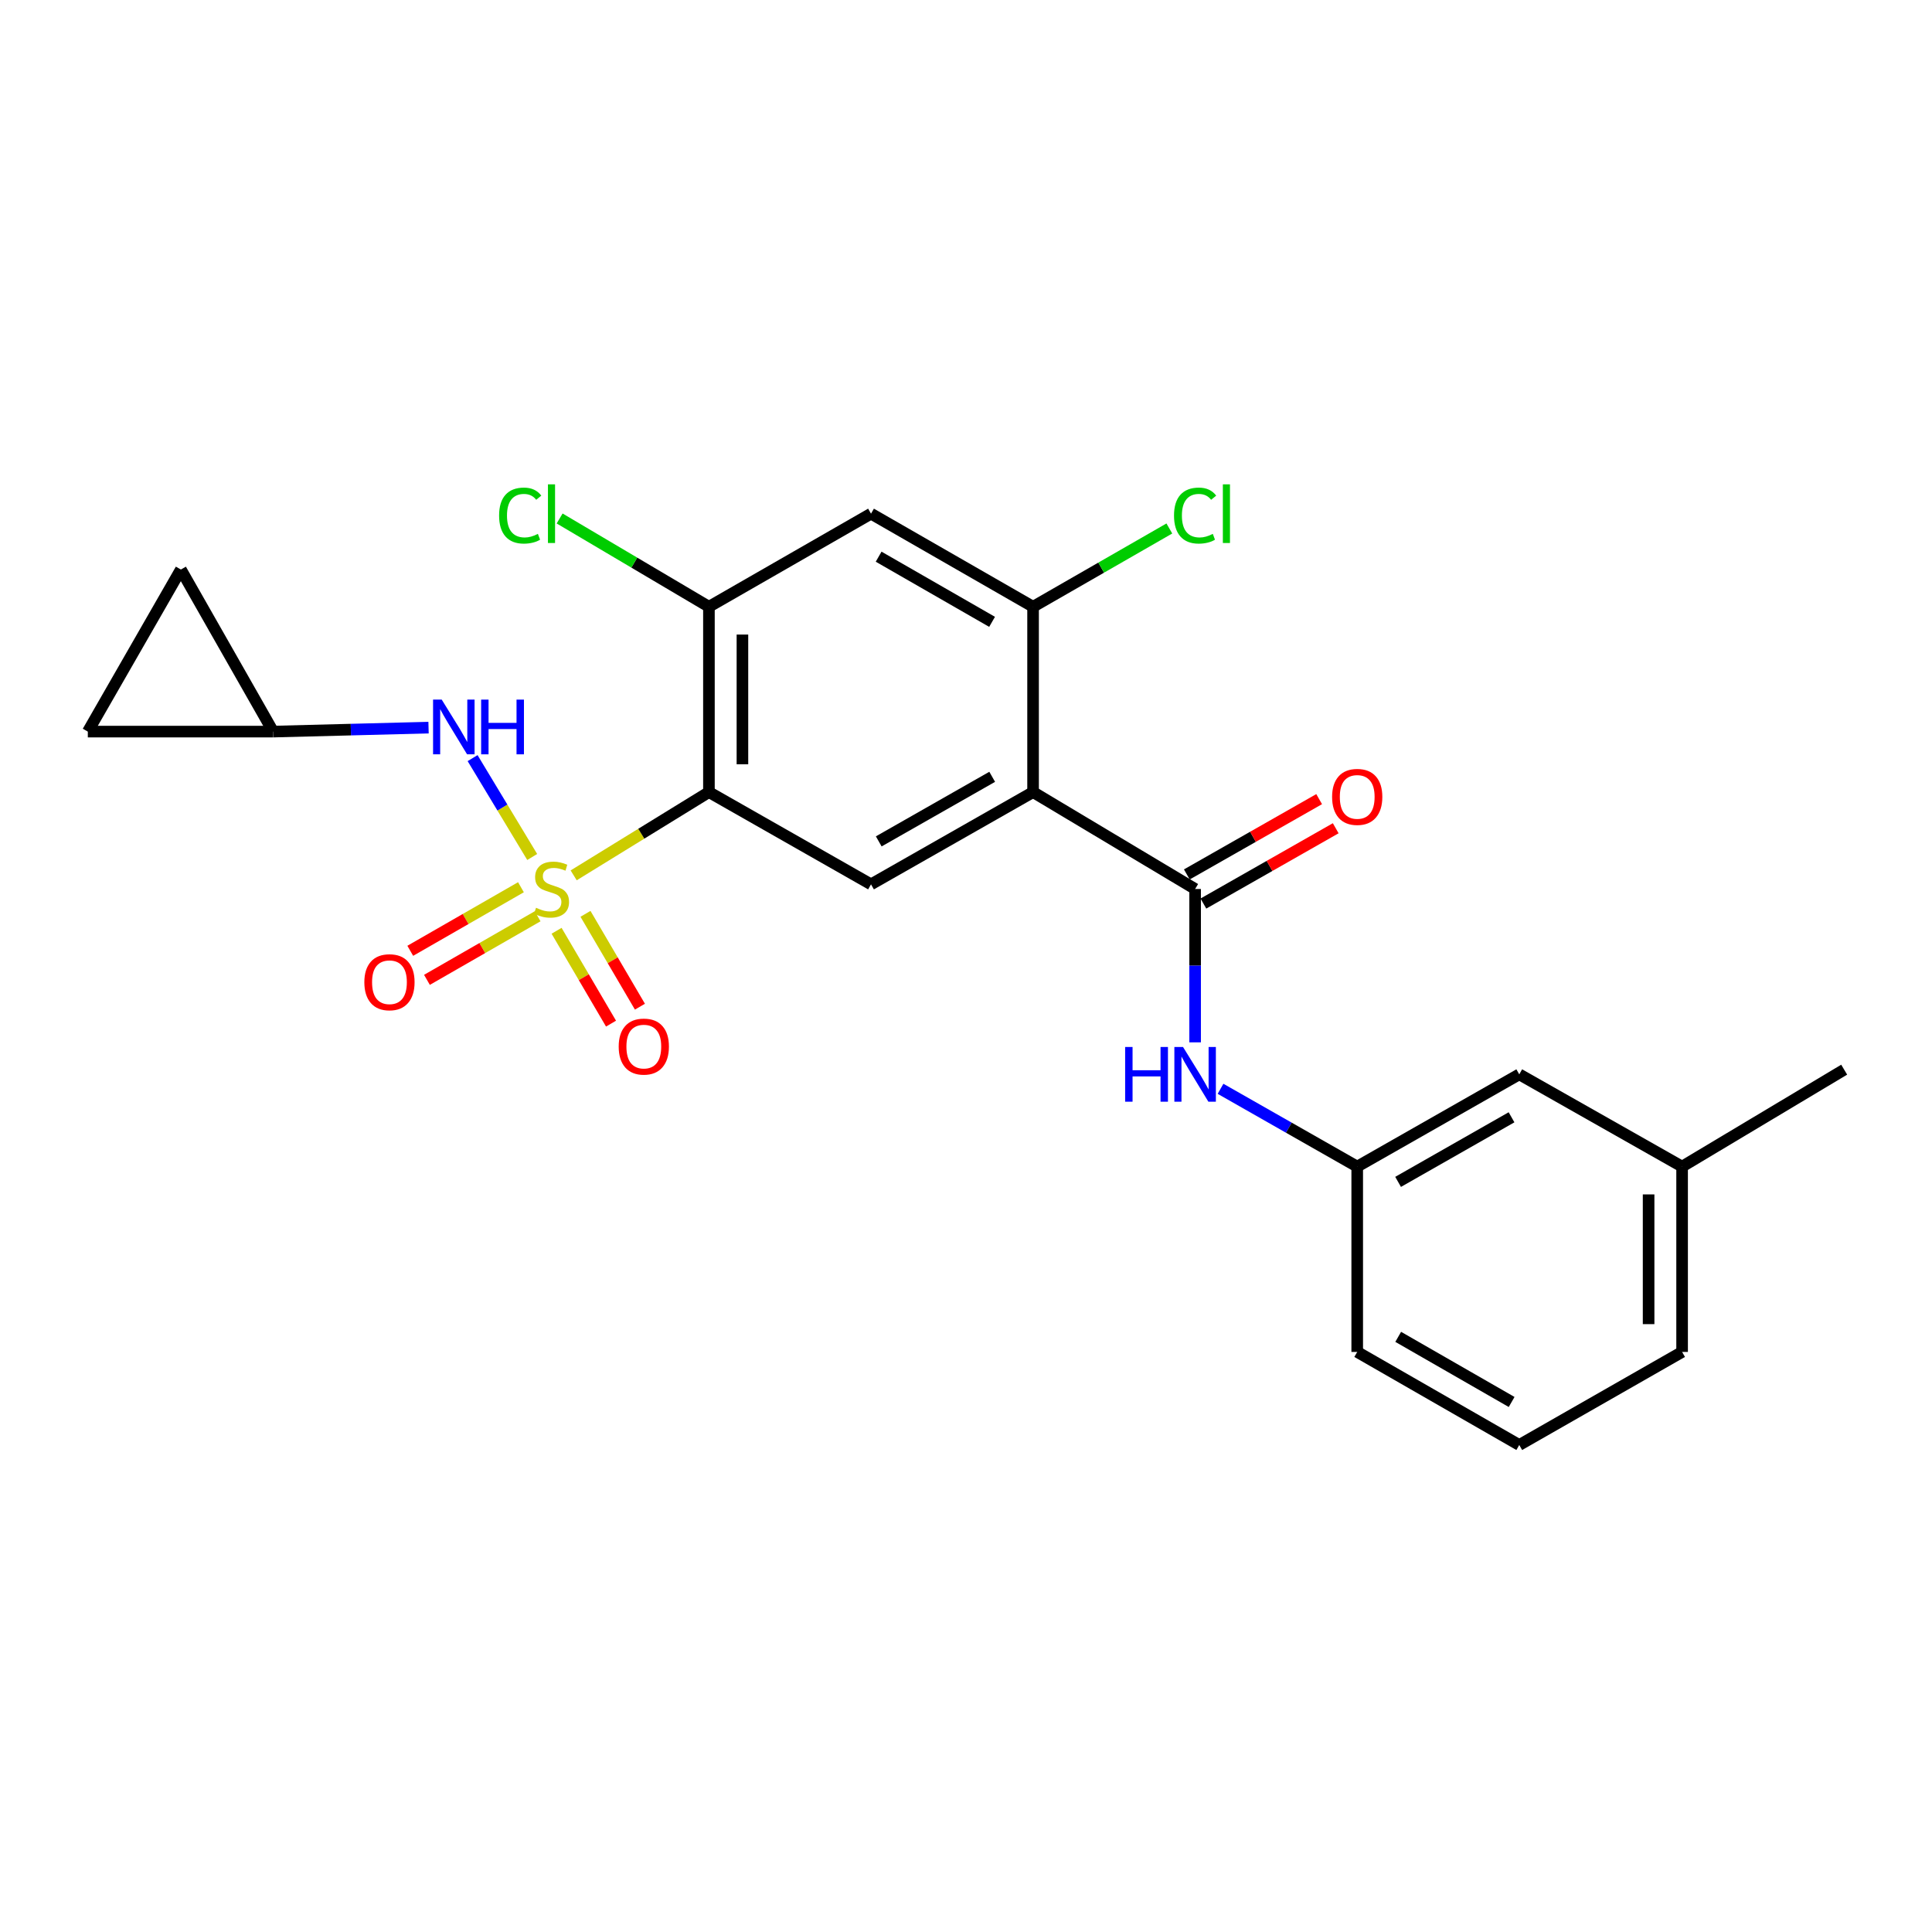 <?xml version='1.0' encoding='iso-8859-1'?>
<svg version='1.1' baseProfile='full'
              xmlns='http://www.w3.org/2000/svg'
                      xmlns:rdkit='http://www.rdkit.org/xml'
                      xmlns:xlink='http://www.w3.org/1999/xlink'
                  xml:space='preserve'
width='1000px' height='1000px' viewBox='0 0 1000 1000'>
<!-- END OF HEADER -->
<rect style='opacity:1.0;fill:#FFFFFF;stroke:none' width='1000' height='1000' x='0' y='0'> </rect>
<path class='bond-0' d='M 296.929,453.08 L 331.935,431.532' style='fill:none;fill-rule:evenodd;stroke:#CCCC00;stroke-width:6px;stroke-linecap:butt;stroke-linejoin:miter;stroke-opacity:1' />
<path class='bond-0' d='M 331.935,431.532 L 366.941,409.984' style='fill:none;fill-rule:evenodd;stroke:#000000;stroke-width:6px;stroke-linecap:butt;stroke-linejoin:miter;stroke-opacity:1' />
<path class='bond-4' d='M 275.468,443.574 L 260.042,417.988' style='fill:none;fill-rule:evenodd;stroke:#CCCC00;stroke-width:6px;stroke-linecap:butt;stroke-linejoin:miter;stroke-opacity:1' />
<path class='bond-4' d='M 260.042,417.988 L 244.616,392.403' style='fill:none;fill-rule:evenodd;stroke:#0000FF;stroke-width:6px;stroke-linecap:butt;stroke-linejoin:miter;stroke-opacity:1' />
<path class='bond-9' d='M 288.088,481.769 L 302.179,505.799' style='fill:none;fill-rule:evenodd;stroke:#CCCC00;stroke-width:6px;stroke-linecap:butt;stroke-linejoin:miter;stroke-opacity:1' />
<path class='bond-9' d='M 302.179,505.799 L 316.269,529.83' style='fill:none;fill-rule:evenodd;stroke:#FF0000;stroke-width:6px;stroke-linecap:butt;stroke-linejoin:miter;stroke-opacity:1' />
<path class='bond-9' d='M 303.045,472.998 L 317.136,497.029' style='fill:none;fill-rule:evenodd;stroke:#CCCC00;stroke-width:6px;stroke-linecap:butt;stroke-linejoin:miter;stroke-opacity:1' />
<path class='bond-9' d='M 317.136,497.029 L 331.226,521.059' style='fill:none;fill-rule:evenodd;stroke:#FF0000;stroke-width:6px;stroke-linecap:butt;stroke-linejoin:miter;stroke-opacity:1' />
<path class='bond-10' d='M 269.641,459.228 L 240.997,475.681' style='fill:none;fill-rule:evenodd;stroke:#CCCC00;stroke-width:6px;stroke-linecap:butt;stroke-linejoin:miter;stroke-opacity:1' />
<path class='bond-10' d='M 240.997,475.681 L 212.352,492.133' style='fill:none;fill-rule:evenodd;stroke:#FF0000;stroke-width:6px;stroke-linecap:butt;stroke-linejoin:miter;stroke-opacity:1' />
<path class='bond-10' d='M 278.277,474.264 L 249.633,490.716' style='fill:none;fill-rule:evenodd;stroke:#CCCC00;stroke-width:6px;stroke-linecap:butt;stroke-linejoin:miter;stroke-opacity:1' />
<path class='bond-10' d='M 249.633,490.716 L 220.988,507.169' style='fill:none;fill-rule:evenodd;stroke:#FF0000;stroke-width:6px;stroke-linecap:butt;stroke-linejoin:miter;stroke-opacity:1' />
<path class='bond-3' d='M 366.941,409.984 L 450.834,457.734' style='fill:none;fill-rule:evenodd;stroke:#000000;stroke-width:6px;stroke-linecap:butt;stroke-linejoin:miter;stroke-opacity:1' />
<path class='bond-5' d='M 366.941,409.984 L 366.941,314.06' style='fill:none;fill-rule:evenodd;stroke:#000000;stroke-width:6px;stroke-linecap:butt;stroke-linejoin:miter;stroke-opacity:1' />
<path class='bond-5' d='M 384.281,395.595 L 384.281,328.449' style='fill:none;fill-rule:evenodd;stroke:#000000;stroke-width:6px;stroke-linecap:butt;stroke-linejoin:miter;stroke-opacity:1' />
<path class='bond-1' d='M 534.717,409.984 L 450.834,457.734' style='fill:none;fill-rule:evenodd;stroke:#000000;stroke-width:6px;stroke-linecap:butt;stroke-linejoin:miter;stroke-opacity:1' />
<path class='bond-1' d='M 513.557,402.078 L 454.839,435.503' style='fill:none;fill-rule:evenodd;stroke:#000000;stroke-width:6px;stroke-linecap:butt;stroke-linejoin:miter;stroke-opacity:1' />
<path class='bond-2' d='M 534.717,409.984 L 618.59,460.142' style='fill:none;fill-rule:evenodd;stroke:#000000;stroke-width:6px;stroke-linecap:butt;stroke-linejoin:miter;stroke-opacity:1' />
<path class='bond-25' d='M 534.717,409.984 L 534.717,314.06' style='fill:none;fill-rule:evenodd;stroke:#000000;stroke-width:6px;stroke-linecap:butt;stroke-linejoin:miter;stroke-opacity:1' />
<path class='bond-8' d='M 618.59,460.142 L 618.59,499.83' style='fill:none;fill-rule:evenodd;stroke:#000000;stroke-width:6px;stroke-linecap:butt;stroke-linejoin:miter;stroke-opacity:1' />
<path class='bond-8' d='M 618.59,499.83 L 618.59,539.517' style='fill:none;fill-rule:evenodd;stroke:#0000FF;stroke-width:6px;stroke-linecap:butt;stroke-linejoin:miter;stroke-opacity:1' />
<path class='bond-14' d='M 622.878,467.677 L 657.123,448.188' style='fill:none;fill-rule:evenodd;stroke:#000000;stroke-width:6px;stroke-linecap:butt;stroke-linejoin:miter;stroke-opacity:1' />
<path class='bond-14' d='M 657.123,448.188 L 691.367,428.699' style='fill:none;fill-rule:evenodd;stroke:#FF0000;stroke-width:6px;stroke-linecap:butt;stroke-linejoin:miter;stroke-opacity:1' />
<path class='bond-14' d='M 614.302,452.607 L 648.546,433.118' style='fill:none;fill-rule:evenodd;stroke:#000000;stroke-width:6px;stroke-linecap:butt;stroke-linejoin:miter;stroke-opacity:1' />
<path class='bond-14' d='M 648.546,433.118 L 682.791,413.629' style='fill:none;fill-rule:evenodd;stroke:#FF0000;stroke-width:6px;stroke-linecap:butt;stroke-linejoin:miter;stroke-opacity:1' />
<path class='bond-11' d='M 221.816,376.614 L 181.597,377.646' style='fill:none;fill-rule:evenodd;stroke:#0000FF;stroke-width:6px;stroke-linecap:butt;stroke-linejoin:miter;stroke-opacity:1' />
<path class='bond-11' d='M 181.597,377.646 L 141.378,378.677' style='fill:none;fill-rule:evenodd;stroke:#000000;stroke-width:6px;stroke-linecap:butt;stroke-linejoin:miter;stroke-opacity:1' />
<path class='bond-7' d='M 366.941,314.06 L 450.834,265.876' style='fill:none;fill-rule:evenodd;stroke:#000000;stroke-width:6px;stroke-linecap:butt;stroke-linejoin:miter;stroke-opacity:1' />
<path class='bond-16' d='M 366.941,314.06 L 328.303,291.212' style='fill:none;fill-rule:evenodd;stroke:#000000;stroke-width:6px;stroke-linecap:butt;stroke-linejoin:miter;stroke-opacity:1' />
<path class='bond-16' d='M 328.303,291.212 L 289.664,268.364' style='fill:none;fill-rule:evenodd;stroke:#00CC00;stroke-width:6px;stroke-linecap:butt;stroke-linejoin:miter;stroke-opacity:1' />
<path class='bond-6' d='M 534.717,314.06 L 450.834,265.876' style='fill:none;fill-rule:evenodd;stroke:#000000;stroke-width:6px;stroke-linecap:butt;stroke-linejoin:miter;stroke-opacity:1' />
<path class='bond-6' d='M 513.498,321.868 L 454.78,288.139' style='fill:none;fill-rule:evenodd;stroke:#000000;stroke-width:6px;stroke-linecap:butt;stroke-linejoin:miter;stroke-opacity:1' />
<path class='bond-17' d='M 534.717,314.06 L 569.984,293.799' style='fill:none;fill-rule:evenodd;stroke:#000000;stroke-width:6px;stroke-linecap:butt;stroke-linejoin:miter;stroke-opacity:1' />
<path class='bond-17' d='M 569.984,293.799 L 605.252,273.539' style='fill:none;fill-rule:evenodd;stroke:#00CC00;stroke-width:6px;stroke-linecap:butt;stroke-linejoin:miter;stroke-opacity:1' />
<path class='bond-15' d='M 631.744,563.563 L 667.118,583.699' style='fill:none;fill-rule:evenodd;stroke:#0000FF;stroke-width:6px;stroke-linecap:butt;stroke-linejoin:miter;stroke-opacity:1' />
<path class='bond-15' d='M 667.118,583.699 L 702.492,603.835' style='fill:none;fill-rule:evenodd;stroke:#000000;stroke-width:6px;stroke-linecap:butt;stroke-linejoin:miter;stroke-opacity:1' />
<path class='bond-12' d='M 141.378,378.677 L 45.455,378.677' style='fill:none;fill-rule:evenodd;stroke:#000000;stroke-width:6px;stroke-linecap:butt;stroke-linejoin:miter;stroke-opacity:1' />
<path class='bond-13' d='M 141.378,378.677 L 93.619,294.785' style='fill:none;fill-rule:evenodd;stroke:#000000;stroke-width:6px;stroke-linecap:butt;stroke-linejoin:miter;stroke-opacity:1' />
<path class='bond-24' d='M 45.455,378.677 L 93.619,294.785' style='fill:none;fill-rule:evenodd;stroke:#000000;stroke-width:6px;stroke-linecap:butt;stroke-linejoin:miter;stroke-opacity:1' />
<path class='bond-18' d='M 702.492,603.835 L 786.365,556.076' style='fill:none;fill-rule:evenodd;stroke:#000000;stroke-width:6px;stroke-linecap:butt;stroke-linejoin:miter;stroke-opacity:1' />
<path class='bond-18' d='M 723.653,611.739 L 782.364,578.307' style='fill:none;fill-rule:evenodd;stroke:#000000;stroke-width:6px;stroke-linecap:butt;stroke-linejoin:miter;stroke-opacity:1' />
<path class='bond-21' d='M 702.492,603.835 L 702.492,699.759' style='fill:none;fill-rule:evenodd;stroke:#000000;stroke-width:6px;stroke-linecap:butt;stroke-linejoin:miter;stroke-opacity:1' />
<path class='bond-19' d='M 786.365,556.076 L 870.653,603.835' style='fill:none;fill-rule:evenodd;stroke:#000000;stroke-width:6px;stroke-linecap:butt;stroke-linejoin:miter;stroke-opacity:1' />
<path class='bond-23' d='M 870.653,603.835 L 954.545,553.658' style='fill:none;fill-rule:evenodd;stroke:#000000;stroke-width:6px;stroke-linecap:butt;stroke-linejoin:miter;stroke-opacity:1' />
<path class='bond-26' d='M 870.653,603.835 L 870.653,699.759' style='fill:none;fill-rule:evenodd;stroke:#000000;stroke-width:6px;stroke-linecap:butt;stroke-linejoin:miter;stroke-opacity:1' />
<path class='bond-26' d='M 853.314,618.224 L 853.314,685.371' style='fill:none;fill-rule:evenodd;stroke:#000000;stroke-width:6px;stroke-linecap:butt;stroke-linejoin:miter;stroke-opacity:1' />
<path class='bond-20' d='M 786.365,747.924 L 702.492,699.759' style='fill:none;fill-rule:evenodd;stroke:#000000;stroke-width:6px;stroke-linecap:butt;stroke-linejoin:miter;stroke-opacity:1' />
<path class='bond-20' d='M 782.419,725.663 L 723.708,691.948' style='fill:none;fill-rule:evenodd;stroke:#000000;stroke-width:6px;stroke-linecap:butt;stroke-linejoin:miter;stroke-opacity:1' />
<path class='bond-22' d='M 786.365,747.924 L 870.653,699.759' style='fill:none;fill-rule:evenodd;stroke:#000000;stroke-width:6px;stroke-linecap:butt;stroke-linejoin:miter;stroke-opacity:1' />
<path  class='atom-0' d='M 277.457 469.862
Q 277.777 469.982, 279.097 470.542
Q 280.417 471.102, 281.857 471.462
Q 283.337 471.782, 284.777 471.782
Q 287.457 471.782, 289.017 470.502
Q 290.577 469.182, 290.577 466.902
Q 290.577 465.342, 289.777 464.382
Q 289.017 463.422, 287.817 462.902
Q 286.617 462.382, 284.617 461.782
Q 282.097 461.022, 280.577 460.302
Q 279.097 459.582, 278.017 458.062
Q 276.977 456.542, 276.977 453.982
Q 276.977 450.422, 279.377 448.222
Q 281.817 446.022, 286.617 446.022
Q 289.897 446.022, 293.617 447.582
L 292.697 450.662
Q 289.297 449.262, 286.737 449.262
Q 283.977 449.262, 282.457 450.422
Q 280.937 451.542, 280.977 453.502
Q 280.977 455.022, 281.737 455.942
Q 282.537 456.862, 283.657 457.382
Q 284.817 457.902, 286.737 458.502
Q 289.297 459.302, 290.817 460.102
Q 292.337 460.902, 293.417 462.542
Q 294.537 464.142, 294.537 466.902
Q 294.537 470.822, 291.897 472.942
Q 289.297 475.022, 284.937 475.022
Q 282.417 475.022, 280.497 474.462
Q 278.617 473.942, 276.377 473.022
L 277.457 469.862
' fill='#CCCC00'/>
<path  class='atom-5' d='M 228.634 362.119
L 237.914 377.119
Q 238.834 378.599, 240.314 381.279
Q 241.794 383.959, 241.874 384.119
L 241.874 362.119
L 245.634 362.119
L 245.634 390.439
L 241.754 390.439
L 231.794 374.039
Q 230.634 372.119, 229.394 369.919
Q 228.194 367.719, 227.834 367.039
L 227.834 390.439
L 224.154 390.439
L 224.154 362.119
L 228.634 362.119
' fill='#0000FF'/>
<path  class='atom-5' d='M 249.034 362.119
L 252.874 362.119
L 252.874 374.159
L 267.354 374.159
L 267.354 362.119
L 271.194 362.119
L 271.194 390.439
L 267.354 390.439
L 267.354 377.359
L 252.874 377.359
L 252.874 390.439
L 249.034 390.439
L 249.034 362.119
' fill='#0000FF'/>
<path  class='atom-9' d='M 582.37 541.916
L 586.21 541.916
L 586.21 553.956
L 600.69 553.956
L 600.69 541.916
L 604.53 541.916
L 604.53 570.236
L 600.69 570.236
L 600.69 557.156
L 586.21 557.156
L 586.21 570.236
L 582.37 570.236
L 582.37 541.916
' fill='#0000FF'/>
<path  class='atom-9' d='M 612.33 541.916
L 621.61 556.916
Q 622.53 558.396, 624.01 561.076
Q 625.49 563.756, 625.57 563.916
L 625.57 541.916
L 629.33 541.916
L 629.33 570.236
L 625.45 570.236
L 615.49 553.836
Q 614.33 551.916, 613.09 549.716
Q 611.89 547.516, 611.53 546.836
L 611.53 570.236
L 607.85 570.236
L 607.85 541.916
L 612.33 541.916
' fill='#0000FF'/>
<path  class='atom-10' d='M 320.236 541.706
Q 320.236 534.906, 323.596 531.106
Q 326.956 527.306, 333.236 527.306
Q 339.516 527.306, 342.876 531.106
Q 346.236 534.906, 346.236 541.706
Q 346.236 548.586, 342.836 552.506
Q 339.436 556.386, 333.236 556.386
Q 326.996 556.386, 323.596 552.506
Q 320.236 548.626, 320.236 541.706
M 333.236 553.186
Q 337.556 553.186, 339.876 550.306
Q 342.236 547.386, 342.236 541.706
Q 342.236 536.146, 339.876 533.346
Q 337.556 530.506, 333.236 530.506
Q 328.916 530.506, 326.556 533.306
Q 324.236 536.106, 324.236 541.706
Q 324.236 547.426, 326.556 550.306
Q 328.916 553.186, 333.236 553.186
' fill='#FF0000'/>
<path  class='atom-11' d='M 188.584 508.396
Q 188.584 501.596, 191.944 497.796
Q 195.304 493.996, 201.584 493.996
Q 207.864 493.996, 211.224 497.796
Q 214.584 501.596, 214.584 508.396
Q 214.584 515.276, 211.184 519.196
Q 207.784 523.076, 201.584 523.076
Q 195.344 523.076, 191.944 519.196
Q 188.584 515.316, 188.584 508.396
M 201.584 519.876
Q 205.904 519.876, 208.224 516.996
Q 210.584 514.076, 210.584 508.396
Q 210.584 502.836, 208.224 500.036
Q 205.904 497.196, 201.584 497.196
Q 197.264 497.196, 194.904 499.996
Q 192.584 502.796, 192.584 508.396
Q 192.584 514.116, 194.904 516.996
Q 197.264 519.876, 201.584 519.876
' fill='#FF0000'/>
<path  class='atom-15' d='M 689.492 412.472
Q 689.492 405.672, 692.852 401.872
Q 696.212 398.072, 702.492 398.072
Q 708.772 398.072, 712.132 401.872
Q 715.492 405.672, 715.492 412.472
Q 715.492 419.352, 712.092 423.272
Q 708.692 427.152, 702.492 427.152
Q 696.252 427.152, 692.852 423.272
Q 689.492 419.392, 689.492 412.472
M 702.492 423.952
Q 706.812 423.952, 709.132 421.072
Q 711.492 418.152, 711.492 412.472
Q 711.492 406.912, 709.132 404.112
Q 706.812 401.272, 702.492 401.272
Q 698.172 401.272, 695.812 404.072
Q 693.492 406.872, 693.492 412.472
Q 693.492 418.192, 695.812 421.072
Q 698.172 423.952, 702.492 423.952
' fill='#FF0000'/>
<path  class='atom-17' d='M 258.337 266.856
Q 258.337 259.816, 261.617 256.136
Q 264.937 252.416, 271.217 252.416
Q 277.057 252.416, 280.177 256.536
L 277.537 258.696
Q 275.257 255.696, 271.217 255.696
Q 266.937 255.696, 264.657 258.576
Q 262.417 261.416, 262.417 266.856
Q 262.417 272.456, 264.737 275.336
Q 267.097 278.216, 271.657 278.216
Q 274.777 278.216, 278.417 276.336
L 279.537 279.336
Q 278.057 280.296, 275.817 280.856
Q 273.577 281.416, 271.097 281.416
Q 264.937 281.416, 261.617 277.656
Q 258.337 273.896, 258.337 266.856
' fill='#00CC00'/>
<path  class='atom-17' d='M 283.617 250.696
L 287.297 250.696
L 287.297 281.056
L 283.617 281.056
L 283.617 250.696
' fill='#00CC00'/>
<path  class='atom-18' d='M 607.67 266.856
Q 607.67 259.816, 610.95 256.136
Q 614.27 252.416, 620.55 252.416
Q 626.39 252.416, 629.51 256.536
L 626.87 258.696
Q 624.59 255.696, 620.55 255.696
Q 616.27 255.696, 613.99 258.576
Q 611.75 261.416, 611.75 266.856
Q 611.75 272.456, 614.07 275.336
Q 616.43 278.216, 620.99 278.216
Q 624.11 278.216, 627.75 276.336
L 628.87 279.336
Q 627.39 280.296, 625.15 280.856
Q 622.91 281.416, 620.43 281.416
Q 614.27 281.416, 610.95 277.656
Q 607.67 273.896, 607.67 266.856
' fill='#00CC00'/>
<path  class='atom-18' d='M 632.95 250.696
L 636.63 250.696
L 636.63 281.056
L 632.95 281.056
L 632.95 250.696
' fill='#00CC00'/>
</svg>
